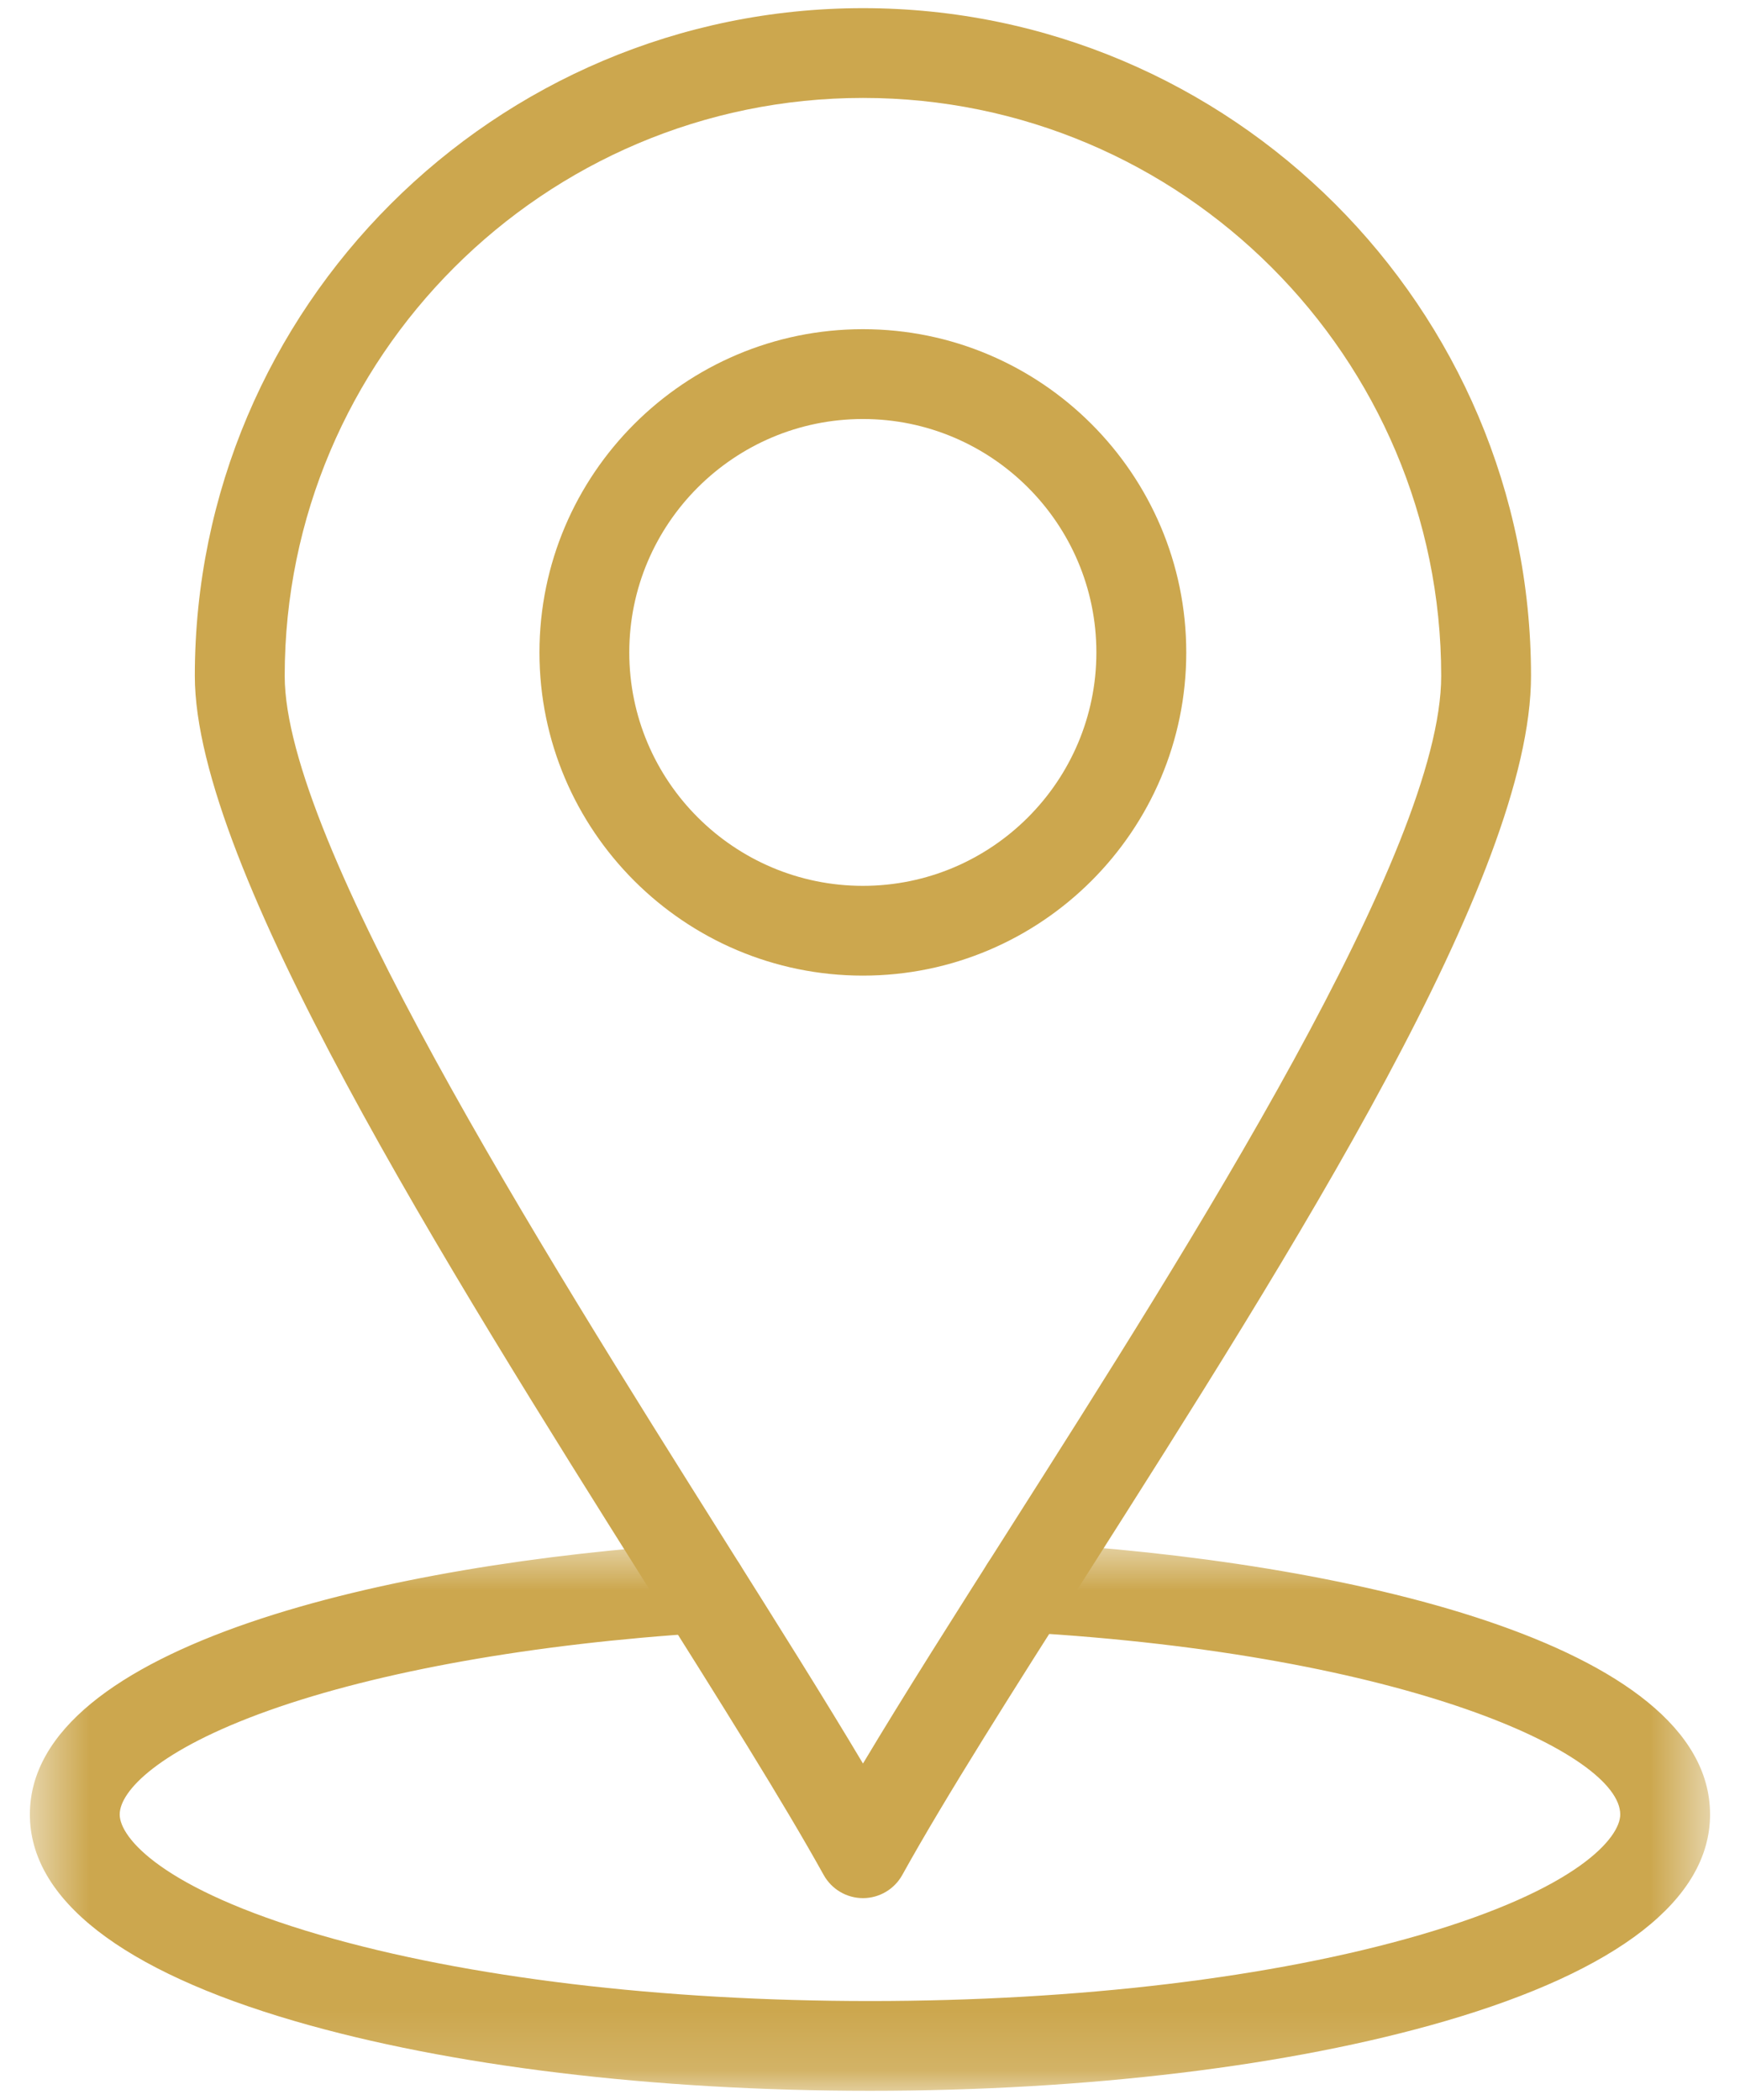 <svg width="29" height="35" viewBox="0 0 29 35" fill="none" xmlns="http://www.w3.org/2000/svg">
<mask id="mask0_51_464" style="mask-type:luminance" maskUnits="userSpaceOnUse" x="0" y="25" width="29" height="10">
<path d="M0.5 25.628H28.5V34.864H0.5V25.628Z" fill="white"/>
</mask>
<g mask="url(#mask0_51_464)">
<path d="M14.499 34.844C10.891 34.844 7.489 34.432 4.919 33.684C2.027 32.842 0.498 31.651 0.498 30.239C0.498 27.422 6.505 26.044 11.649 25.721C12.061 25.694 12.416 26.008 12.443 26.421C12.469 26.833 12.155 27.189 11.742 27.214C8.895 27.393 6.317 27.852 4.483 28.505C2.647 29.159 1.995 29.848 1.995 30.239C1.995 30.624 2.699 31.48 5.338 32.248C7.775 32.957 11.029 33.348 14.499 33.348C17.971 33.348 21.225 32.957 23.662 32.248C26.3 31.48 27.004 30.624 27.004 30.239C27.004 29.232 23.458 27.571 17.048 27.203C16.635 27.179 16.32 26.825 16.343 26.413C16.367 26 16.722 25.684 17.134 25.709C22.377 26.01 28.501 27.378 28.501 30.239C28.501 31.651 26.972 32.842 24.081 33.684C21.511 34.432 18.108 34.844 14.499 34.844Z" fill="#CCA74E"/>
</g>
<path d="M14.383 31.633C14.111 31.633 13.86 31.485 13.728 31.247C13.051 30.027 12.011 28.373 10.805 26.457C7.438 21.104 3.247 14.441 3.247 11.265C3.247 5.128 8.243 0.136 14.383 0.136C20.522 0.136 25.517 5.128 25.517 11.265C25.517 14.6 21.571 20.805 18.09 26.28C16.891 28.165 15.759 29.946 15.038 31.247C14.906 31.485 14.655 31.633 14.383 31.633ZM14.383 1.632C9.068 1.632 4.745 5.954 4.745 11.265C4.745 14.01 8.98 20.744 12.073 25.661C12.954 27.061 13.748 28.323 14.383 29.39C15.071 28.239 15.93 26.887 16.826 25.478C19.862 20.703 24.02 14.165 24.02 11.265C24.02 5.954 19.697 1.632 14.383 1.632Z" fill="#CCA74E"/>
<path d="M14.382 16.259C11.409 16.259 8.991 13.843 8.991 10.874C8.991 7.903 11.409 5.486 14.382 5.486C17.353 5.486 19.771 7.903 19.771 10.874C19.771 13.843 17.353 16.259 14.382 16.259ZM14.382 6.983C12.235 6.983 10.488 8.728 10.488 10.873C10.488 13.018 12.235 14.763 14.382 14.763C16.528 14.763 18.273 13.018 18.273 10.873C18.273 8.728 16.528 6.983 14.382 6.983Z" fill="#CCA74E"/>
</svg>
